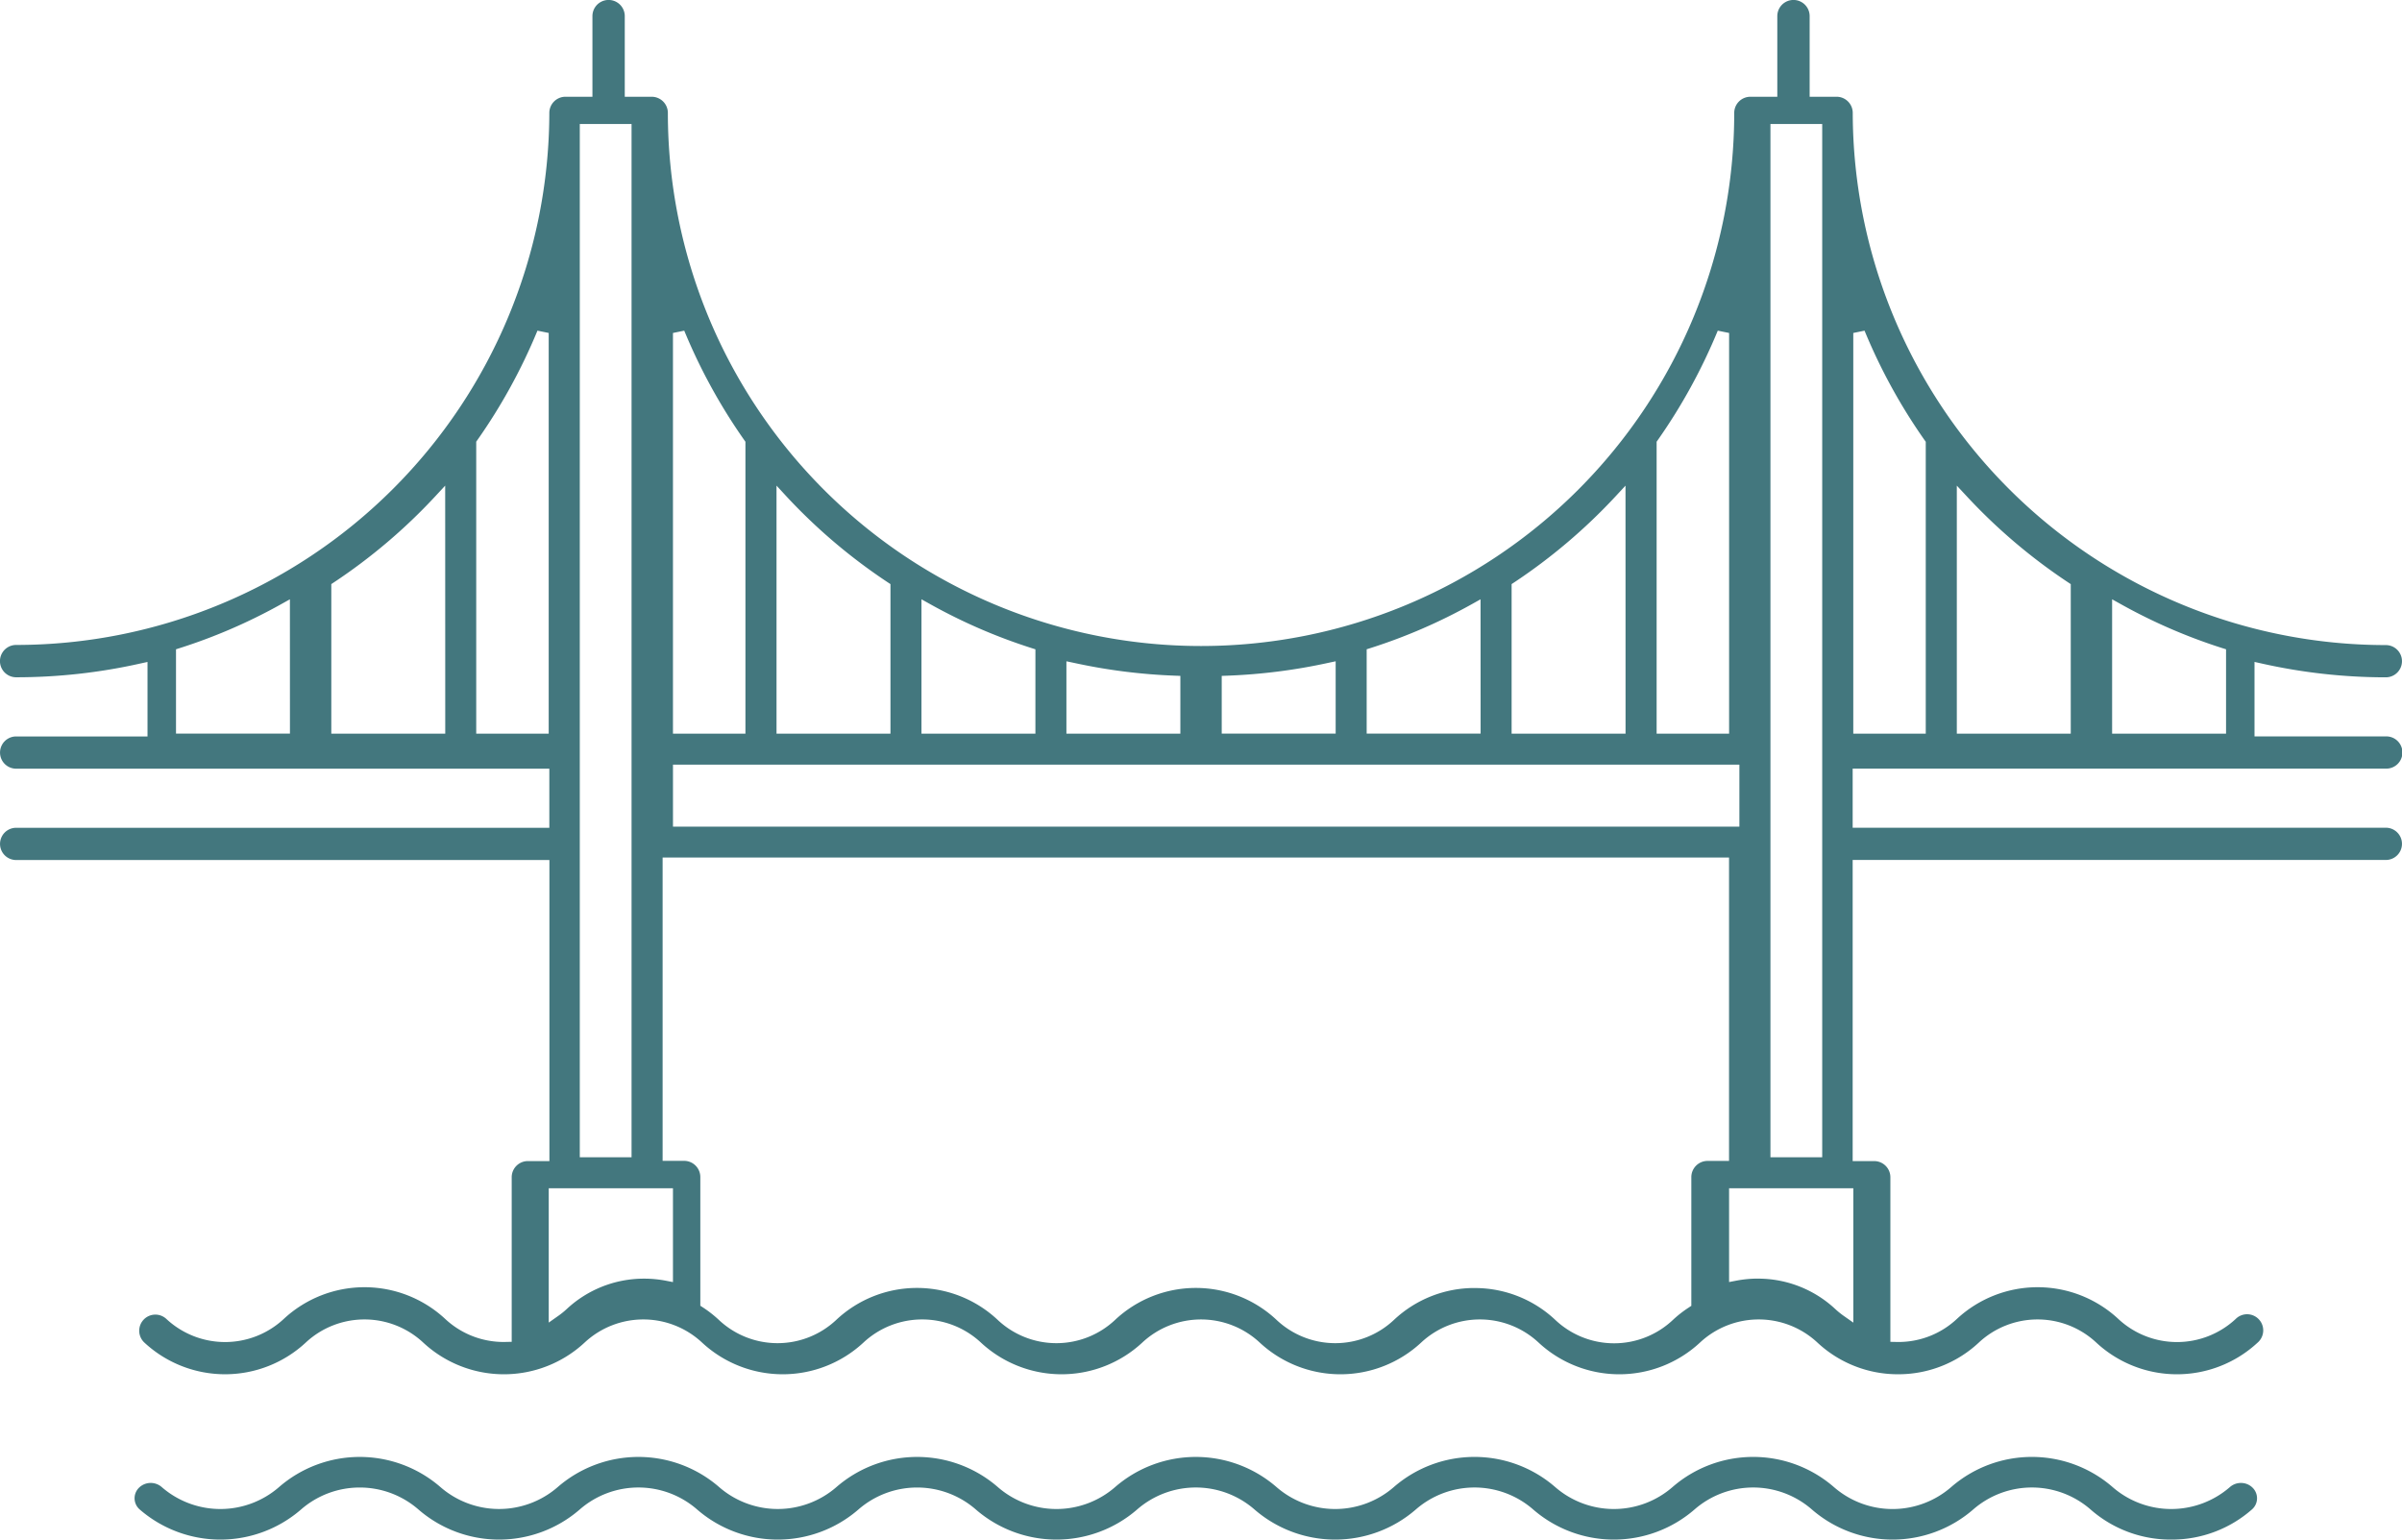 <svg xmlns="http://www.w3.org/2000/svg" width="156" height="100" viewBox="0 0 156 100">
  <path id="Fill_1" data-name="Fill 1" d="M141.014,100a7.869,7.869,0,0,1-5.243-1.958,5.8,5.8,0,0,0-7.616,0,7.995,7.995,0,0,1-10.484,0,5.8,5.8,0,0,0-7.616,0,7.995,7.995,0,0,1-10.484,0,5.8,5.8,0,0,0-7.616,0,7.995,7.995,0,0,1-10.484,0,5.8,5.8,0,0,0-7.616,0,7.994,7.994,0,0,1-10.483,0,5.805,5.805,0,0,0-7.617,0,7.995,7.995,0,0,1-10.484,0,5.8,5.8,0,0,0-7.616,0,7.994,7.994,0,0,1-10.483,0,5.805,5.805,0,0,0-7.617,0,7.995,7.995,0,0,1-10.484,0,.961.961,0,0,1-.048-1.406,1.088,1.088,0,0,1,1.482-.046,5.805,5.805,0,0,0,7.617,0,7.994,7.994,0,0,1,10.483,0,5.807,5.807,0,0,0,7.616,0,7.995,7.995,0,0,1,10.484,0,5.808,5.808,0,0,0,7.617,0,7.994,7.994,0,0,1,10.483,0,5.805,5.805,0,0,0,7.617,0,7.994,7.994,0,0,1,10.483,0,5.805,5.805,0,0,0,7.617,0,7.991,7.991,0,0,1,10.483,0,5.805,5.805,0,0,0,7.617,0,7.991,7.991,0,0,1,10.483,0,5.8,5.8,0,0,0,7.616,0,7.992,7.992,0,0,1,10.484,0,5.805,5.805,0,0,0,7.617,0,1.079,1.079,0,0,1,.716-.268,1.06,1.06,0,0,1,.764.314.962.962,0,0,1-.048,1.407A7.868,7.868,0,0,1,141.014,100Zm-17.74-10.738A7.65,7.65,0,0,1,118.03,87.2a5.591,5.591,0,0,0-7.619,0,7.7,7.7,0,0,1-10.49,0,5.592,5.592,0,0,0-7.62,0,7.7,7.7,0,0,1-10.49,0,5.594,5.594,0,0,0-7.62,0,7.7,7.7,0,0,1-10.489,0,5.593,5.593,0,0,0-7.621,0,7.7,7.7,0,0,1-10.489,0,5.592,5.592,0,0,0-7.62,0,7.7,7.7,0,0,1-10.49,0,5.593,5.593,0,0,0-7.621,0,7.7,7.7,0,0,1-10.488,0,1.048,1.048,0,0,1,1.434-1.529,5.593,5.593,0,0,0,7.62,0,7.7,7.7,0,0,1,10.49,0,5.557,5.557,0,0,0,3.81,1.494l.506-.011V76.463a1.049,1.049,0,0,1,1.049-1.048h1.4V55.861H1.049a1.047,1.047,0,1,1,0-2.094H35.677V49.928H1.049a1.047,1.047,0,1,1,0-2.094H9.58V42.995L9.1,43.1a36.837,36.837,0,0,1-8.052.891,1.048,1.048,0,1,1,0-2.1A34.636,34.636,0,0,0,35.677,7.331a1.049,1.049,0,0,1,1.049-1.047h1.75V1.047a1.049,1.049,0,0,1,2.1,0V6.285h1.75a1.049,1.049,0,0,1,1.049,1.047,34.628,34.628,0,0,0,69.256,0,1.049,1.049,0,0,1,1.049-1.047h1.749V1.047a1.049,1.049,0,0,1,2.1,0V6.284h1.75a1.05,1.05,0,0,1,1.049,1.048A34.636,34.636,0,0,0,154.951,41.9a1.047,1.047,0,1,1,0,2.094A36.839,36.839,0,0,1,146.9,43.1l-.479-.107v4.838h8.527a1.047,1.047,0,1,1,0,2.093H120.323v3.839h34.628a1.047,1.047,0,1,1,0,2.094H120.323V75.416h1.4a1.05,1.05,0,0,1,1.049,1.048V87.156l.508.01a5.552,5.552,0,0,0,3.808-1.495,7.7,7.7,0,0,1,10.49,0,5.591,5.591,0,0,0,7.62,0A1.048,1.048,0,1,1,146.63,87.2a7.7,7.7,0,0,1-10.49,0,5.592,5.592,0,0,0-7.62,0A7.648,7.648,0,0,1,123.274,89.262Zm-27.5-5.6a7.618,7.618,0,0,1,5.245,2.078,5.561,5.561,0,0,0,7.621,0,7.5,7.5,0,0,1,1.028-.806l.177-.117V76.46a1.053,1.053,0,0,1,1.049-1.055h1.4V55.7H43.034v19.7h1.4a1.053,1.053,0,0,1,1.049,1.055v8.355l.176.116a7.565,7.565,0,0,1,1.029.807,5.565,5.565,0,0,0,7.621,0,7.657,7.657,0,0,1,10.489,0,5.564,5.564,0,0,0,7.621,0,7.659,7.659,0,0,1,10.49,0,5.564,5.564,0,0,0,7.621,0A7.619,7.619,0,0,1,95.774,83.66Zm18.388-.611a7.344,7.344,0,0,1,5.039,1.982,5.364,5.364,0,0,0,.565.454l.6.421V77.181h-8.069v6.091l.448-.086A7.457,7.457,0,0,1,114.162,83.049ZM35.638,77.181v8.725l.594-.419a5.193,5.193,0,0,0,.567-.454,7.348,7.348,0,0,1,5.039-1.981,7.511,7.511,0,0,1,1.42.136l.448.087V77.181ZM114.983,8.054V75.168h3.362V8.054Zm-77.328,0V75.168h3.362V8.054Zm6.052,41.611v4.027h69.259V49.665Zm93.466-10.739v8.726h7.4V42.173l-.273-.086a35.709,35.709,0,0,1-6.55-2.84Zm-10.086-7.383V47.651h7.4V37.94l-.172-.114a36.575,36.575,0,0,1-6.552-5.558Zm-5.992-10.066-.732.15V47.651h4.707V28.694l-.072-.1A36.618,36.618,0,0,1,121.094,21.477Zm-9.533,0a36.665,36.665,0,0,1-3.9,7.114l-.071.1V47.651h4.707V21.627Zm-5.992,10.066-.672.724a36.62,36.62,0,0,1-6.553,5.558l-.172.113v9.713h7.4Zm-9.414,7.383-.573.32a35.744,35.744,0,0,1-6.551,2.84l-.272.086v5.478h7.4Zm-9.414,4.027h0l-.472.1a37.043,37.043,0,0,1-6.551.834l-.373.014v3.747h7.4v-4.7Zm-17.482,0v4.7h7.4V43.9l-.373-.014a37.043,37.043,0,0,1-6.551-.834Zm-9.414-4.028v8.726h7.4V42.174l-.273-.087a35.814,35.814,0,0,1-6.551-2.84Zm-9.414-7.383V47.651h7.4V37.939l-.172-.113A36.5,36.5,0,0,1,51.1,32.267ZM44.439,21.477l-.733.15V47.651h4.707V28.691l-.072-.1A36.707,36.707,0,0,1,44.439,21.477Zm-9.534,0A36.66,36.66,0,0,1,31,28.588l-.071.1V47.651h4.707V21.627ZM28.913,31.543l-.672.724a36.544,36.544,0,0,1-6.552,5.557l-.172.114v9.713h7.4ZM18.828,38.926l-.573.32a35.68,35.68,0,0,1-6.551,2.84l-.273.087v5.477h7.4Z" fill="#43777e"/>
</svg>
